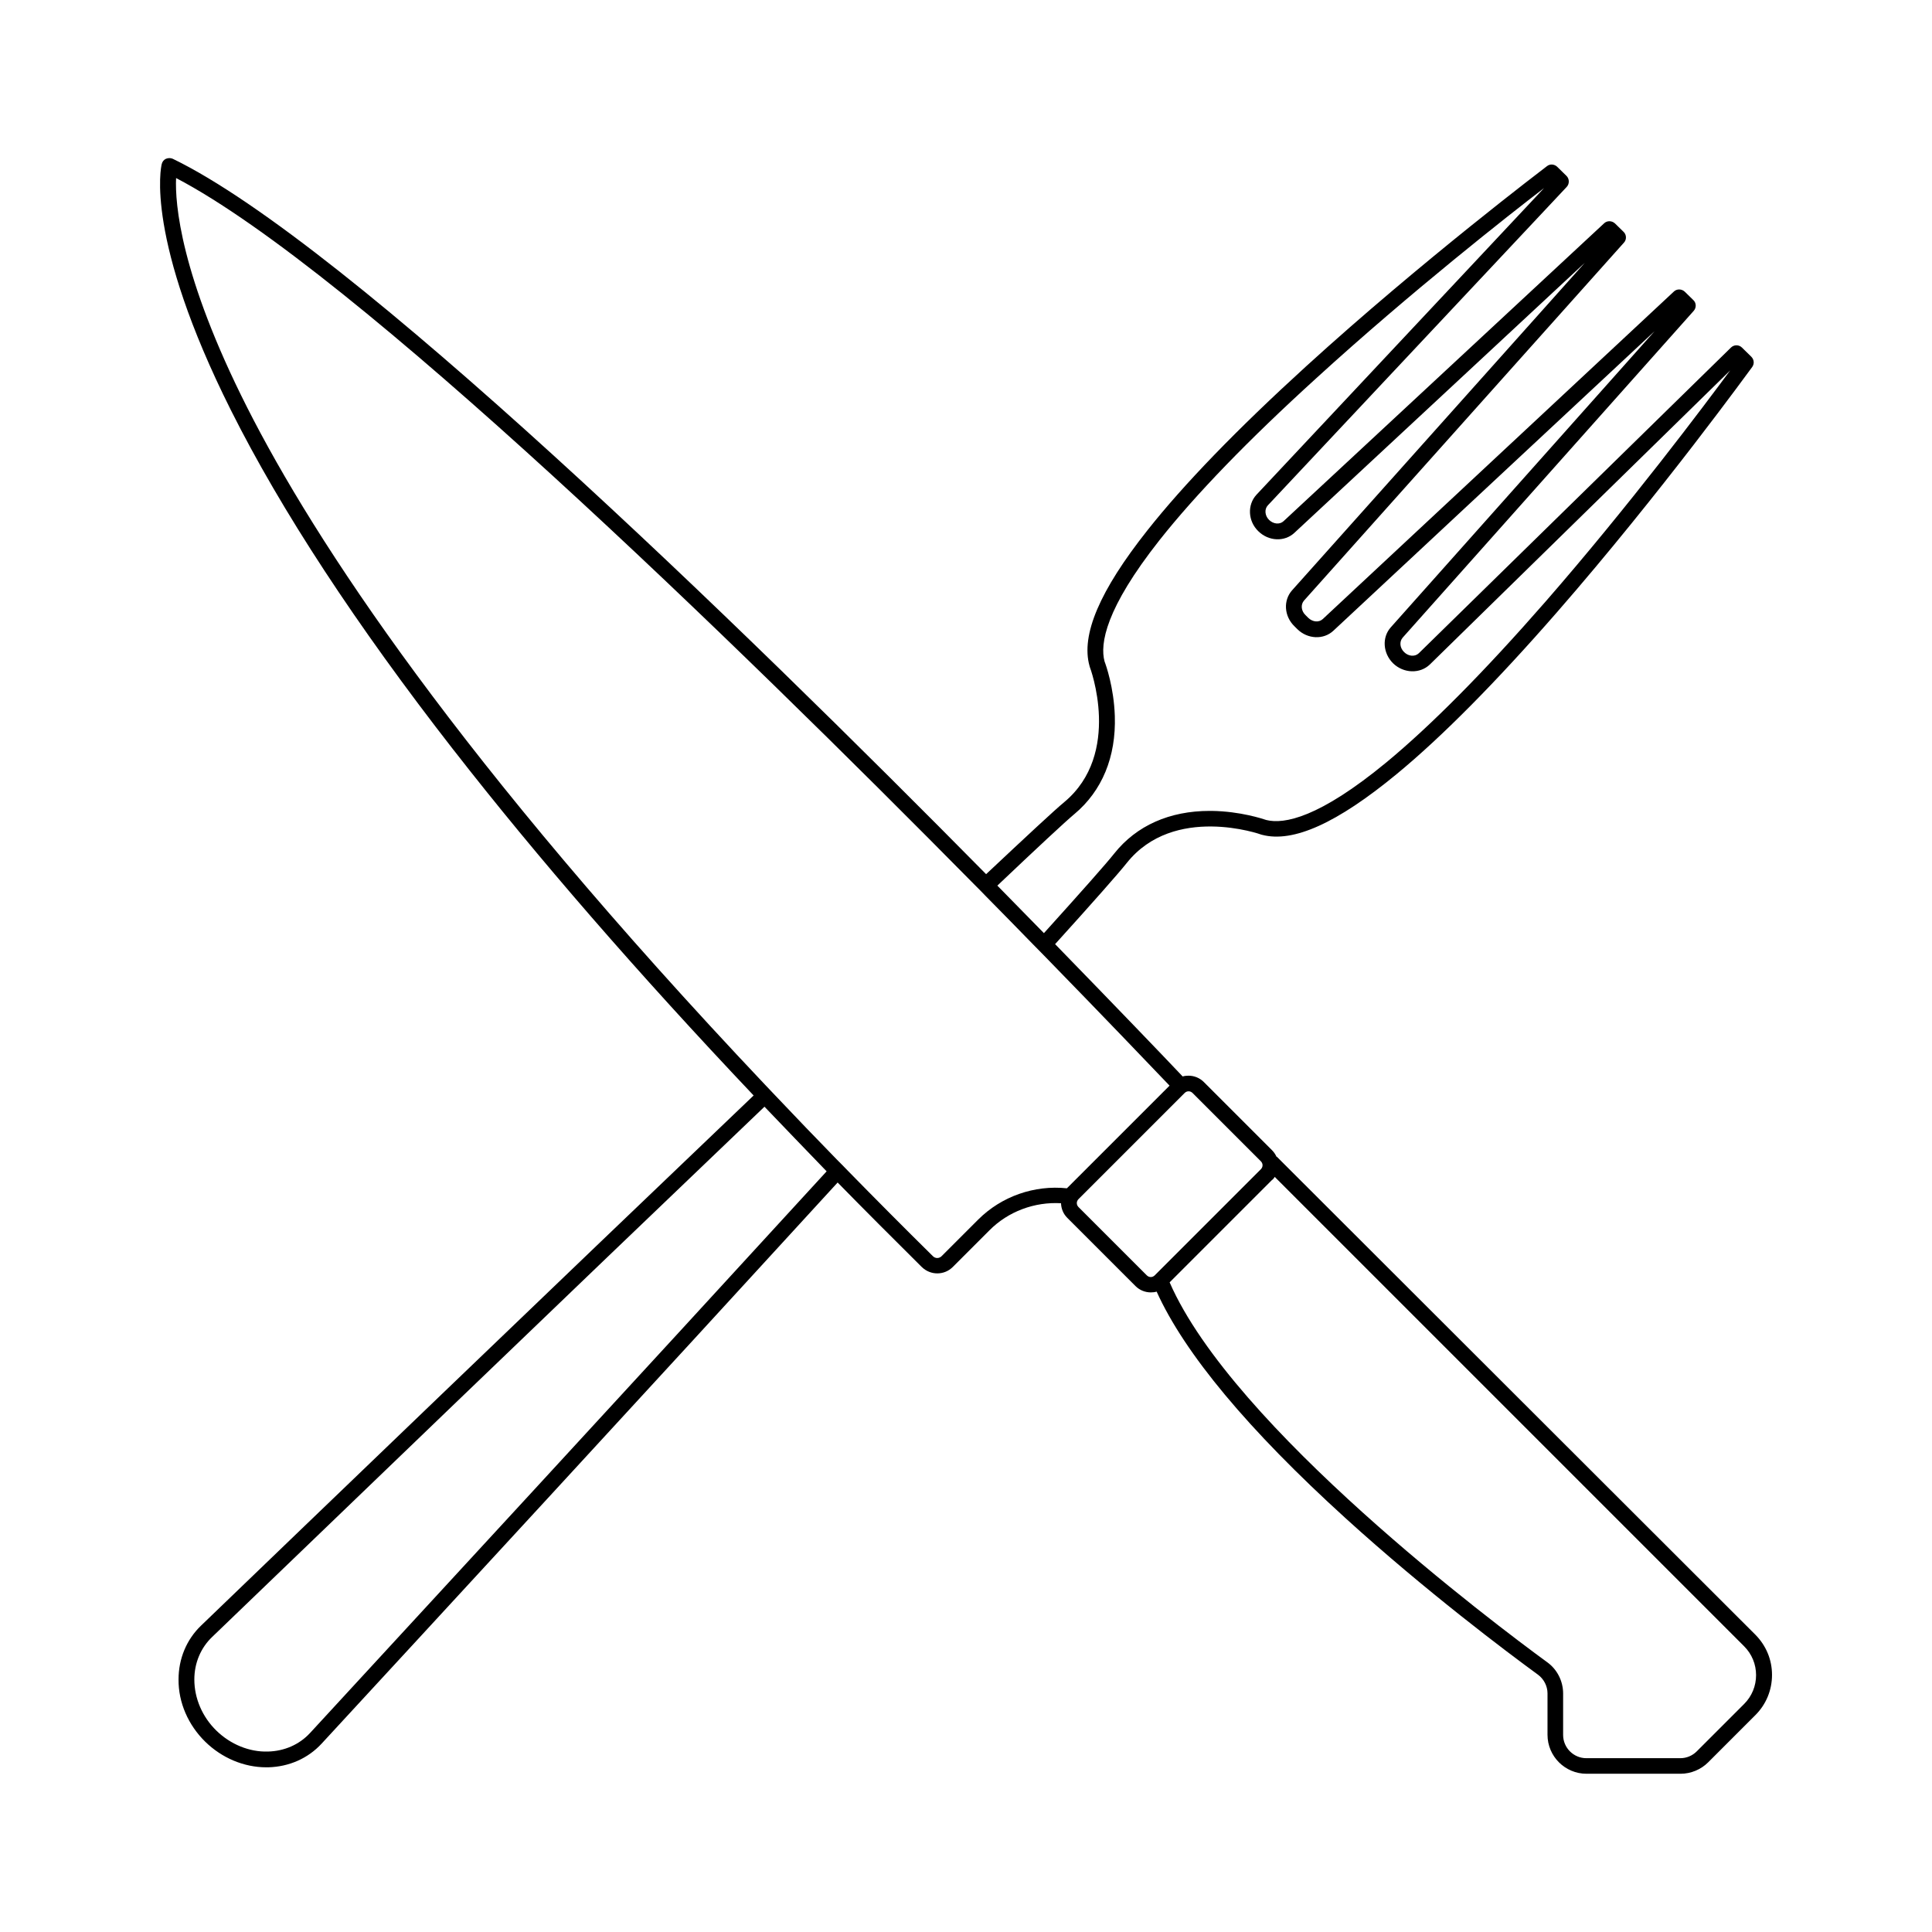 <?xml version="1.0" encoding="UTF-8"?>
<!-- Uploaded to: ICON Repo, www.iconrepo.com, Generator: ICON Repo Mixer Tools -->
<svg fill="#000000" width="800px" height="800px" version="1.1" viewBox="144 144 512 512" xmlns="http://www.w3.org/2000/svg">
 <path d="m264.22 342.77c22.117 28.414 48.77 59.098 79.5 91.543-53.555 51.137-118.2 113.3-146.46 140.51-3.828 3.68-5.945 8.766-5.945 14.258-0.051 6.098 2.57 12.09 7.106 16.523 4.383 4.281 10.227 6.75 16.121 6.75h0.555c5.543-0.152 10.531-2.367 14.156-6.297 26.449-28.668 86.855-94.16 136.73-148.68 7.254 7.406 14.711 14.863 22.32 22.418 1.16 1.109 2.621 1.664 4.082 1.664 1.512 0 2.973-0.555 4.133-1.715l9.672-9.672c4.988-5.039 11.992-7.609 18.992-7.203 0.051 1.461 0.605 2.82 1.664 3.879l18.086 18.086c1.059 1.059 2.519 1.664 4.031 1.664 0.555 0 1.059-0.051 1.562-0.203 7.406 16.375 24.234 36.578 50.129 60.105 21.363 19.398 42.723 35.418 50.934 41.414 1.562 1.16 2.519 3.023 2.519 4.938v10.984c0 5.691 4.637 10.328 10.328 10.328h24.938c2.719 0 5.391-1.109 7.305-3.023l12.543-12.543c2.82-2.82 4.383-6.602 4.383-10.629 0-4.031-1.562-7.758-4.383-10.629l-126.86-126.71-0.051 0.051c-0.301-0.656-0.707-1.258-1.211-1.762l-18.086-18.086c-1.059-1.059-2.519-1.664-4.031-1.664-0.555 0-1.059 0.051-1.562 0.203-5.238-5.543-17.383-18.188-33.805-35.066 10.078-11.133 16.879-18.844 18.992-21.512 12.496-15.668 35.469-7.609 35.668-7.508 0.051 0 0.102 0.051 0.203 0.051 8.262 2.168 19.902-3.125 35.621-16.07 12.043-9.926 26.348-24.383 42.57-42.977 27.559-31.59 51.438-64.641 51.691-64.941 0.605-0.855 0.504-1.965-0.25-2.719l-2.469-2.418c-0.805-0.805-2.117-0.805-2.922 0l-82.723 81.008c-1.008 0.957-2.719 0.855-3.879-0.301-1.16-1.109-1.309-2.769-0.402-3.828l77.133-86.605c0.754-0.855 0.707-2.117-0.102-2.871l-2.266-2.215c-0.805-0.754-2.066-0.805-2.871-0.051l-93.059 86.805c-1.008 0.957-2.672 0.805-3.828-0.301l-0.754-0.754c-1.16-1.109-1.309-2.769-0.402-3.828l84.793-94.867c0.754-0.805 0.707-2.117-0.102-2.871l-2.266-2.215c-0.805-0.754-2.066-0.805-2.871-0.051l-84.949 78.938c-1.008 0.957-2.672 0.805-3.828-0.301-1.16-1.109-1.309-2.871-0.352-3.879l79.199-84.387c0.754-0.805 0.754-2.117-0.051-2.922l-2.469-2.422c-0.754-0.707-1.914-0.805-2.719-0.152-0.301 0.25-32.848 24.836-63.832 53.051-18.238 16.625-32.395 31.234-42.066 43.48-12.645 15.973-17.633 27.711-15.316 35.922 0 0.051 0.051 0.102 0.051 0.203 0.102 0.203 8.664 23.023-6.75 35.871-2.57 2.117-9.977 9.02-20.707 19.094-64.645-65.496-169.08-167.11-215.54-189.58-0.555-0.25-1.211-0.25-1.812 0-0.555 0.25-0.957 0.754-1.109 1.359-0.203 0.754-4.535 19.648 18.34 65.293 13.301 26.551 33.148 56.832 58.996 90.031zm-38.039 260.47c-2.82 3.074-6.801 4.836-11.184 4.938-4.938 0.152-9.926-1.914-13.652-5.543-3.727-3.629-5.844-8.566-5.844-13.551 0-4.383 1.715-8.414 4.734-11.285 28.215-27.156 92.852-89.375 146.36-140.51 5.391 5.644 10.883 11.336 16.473 17.129-49.926 54.512-110.43 120.11-136.88 148.82zm255.63-147.36 124.39 124.39c2.066 2.066 3.176 4.785 3.176 7.656 0 2.871-1.109 5.594-3.176 7.656l-12.543 12.543c-1.16 1.16-2.719 1.812-4.332 1.812h-24.938c-3.375 0-6.144-2.769-6.144-6.144v-10.984c0-3.273-1.562-6.398-4.231-8.312-13.855-10.125-83.281-62.219-100.05-100.66l27.055-27.055c0.344-0.246 0.598-0.551 0.797-0.902zm-23.879-22.219c0.301-0.301 0.656-0.453 1.059-0.453s0.754 0.152 1.059 0.453l18.086 18.086c0.605 0.605 0.605 1.512 0 2.117l-28.113 28.113c-0.605 0.605-1.512 0.605-2.117 0l-18.086-18.086c-0.605-0.605-0.605-1.512 0-2.117zm-29.223-73.91c7.356-6.144 11.082-15.164 10.73-25.996-0.25-7.609-2.367-13.551-2.719-14.461-1.258-4.684 0.25-14.008 14.559-32.145 9.523-12.043 23.527-26.551 41.613-42.977 25.141-22.922 51.289-43.43 60.305-50.332l-76.223 81.273c-2.469 2.672-2.266 7.004 0.504 9.672 2.719 2.672 6.953 2.871 9.574 0.402l76.934-71.539-77.539 86.754c-2.418 2.672-2.168 6.902 0.605 9.574l0.754 0.754c2.719 2.672 6.953 2.871 9.574 0.402l85.094-79.352-69.879 78.445c-2.418 2.672-2.117 6.902 0.605 9.574 2.769 2.672 7.106 2.82 9.723 0.301l79.602-77.938c-6.75 9.117-26.652 35.719-49.02 61.363-16.07 18.391-30.23 32.695-42.117 42.523-17.836 14.711-27.105 16.426-31.789 15.266-0.906-0.301-6.902-2.316-14.508-2.418h-0.504c-10.629 0-19.398 3.879-25.293 11.285-2.066 2.621-8.766 10.176-18.641 21.109-3.93-3.981-8.062-8.211-12.344-12.594 10.574-10.031 17.879-16.832 20.398-18.949zm-238.05-168.57c47.207 24.688 148.42 123.28 211.65 187.32 1.008 1.008 1.965 1.965 2.922 2.973 4.434 4.484 8.613 8.766 12.594 12.848 1.008 1.008 1.965 2.016 2.922 2.973 15.922 16.324 27.762 28.719 33.199 34.41l-27.207 27.207c-8.613-0.906-17.332 2.117-23.527 8.312l-9.672 9.672c-0.656 0.656-1.664 0.656-2.316 0-7.809-7.707-15.266-15.215-22.469-22.57-0.957-1.008-1.965-2.016-2.922-2.973-5.594-5.742-11.035-11.387-16.273-16.93-0.957-1.008-1.914-2.016-2.871-3.023-81.16-85.797-119.3-144.09-137.18-179.4-17.785-35.168-19.145-54.211-18.844-60.812z"/>
</svg>